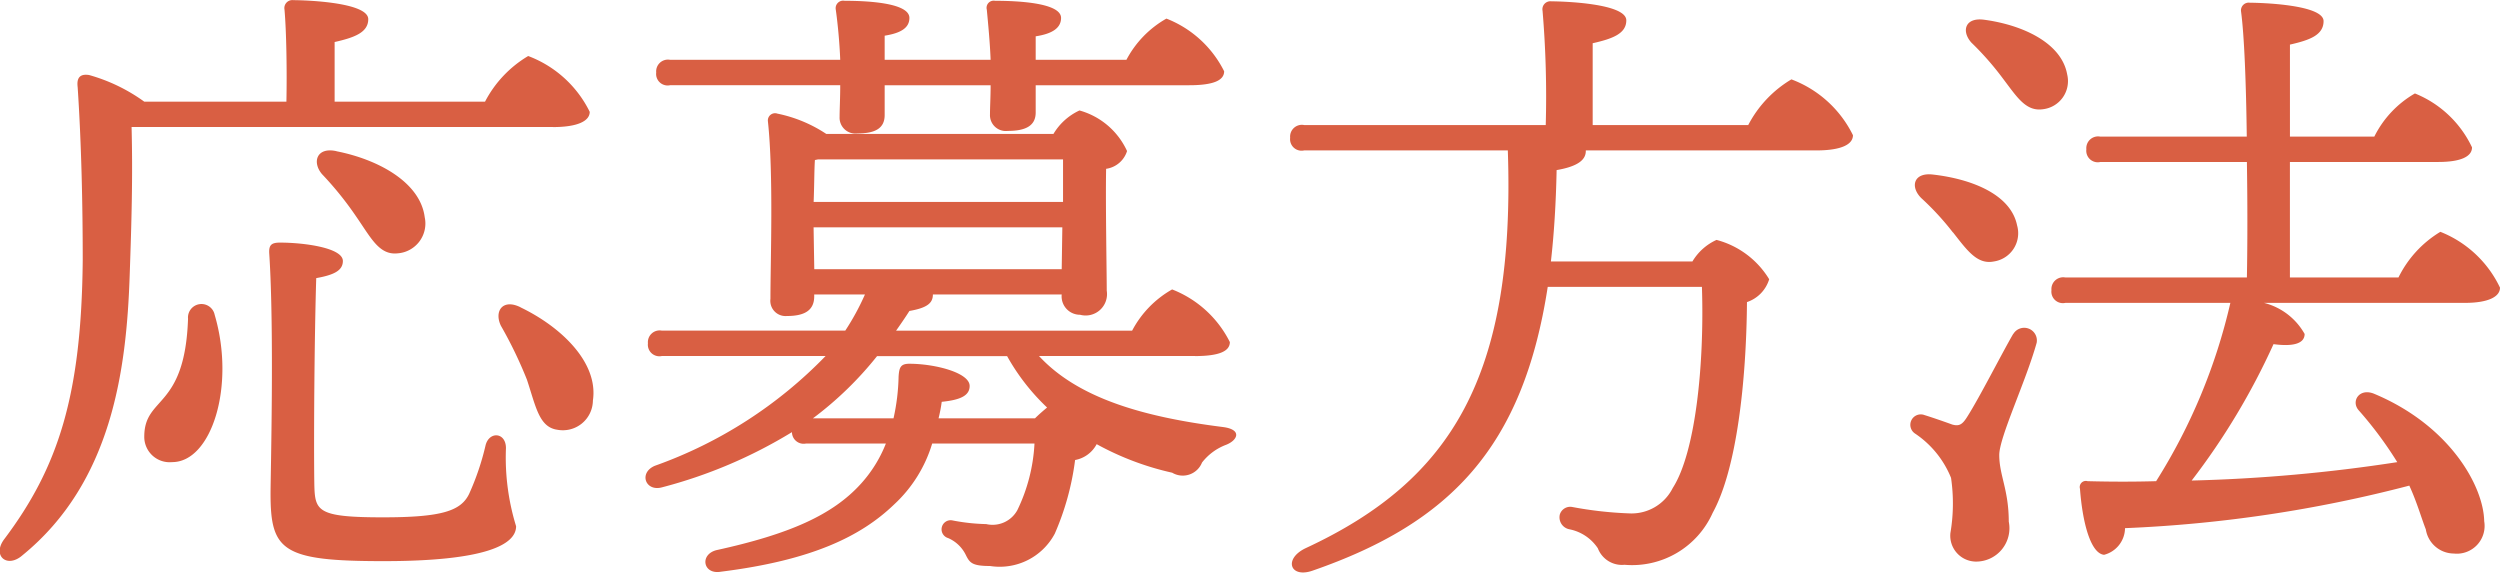 <svg xmlns="http://www.w3.org/2000/svg" width="78.812" height="18.062" viewBox="0 0 78.812 18.062">
  <defs>
    <style>
      .cls-1 {
        fill: #d95f43;
        fill-rule: evenodd;
      }
    </style>
  </defs>
  <path id="nav_method.svg" class="cls-1" d="M458.619,206.6c0.8,0,1.16-.2,1.16-0.48a3.552,3.552,0,0,0-1.94-1.76,3.61,3.61,0,0,0-1.361,1.44h-4.741v-1.881c0.62-.14,1.06-0.3,1.06-0.72,0-.54-2.02-0.6-2.36-0.6a0.252,0.252,0,0,0-.28.3c0.06,0.68.08,1.941,0.06,2.9h-4.481a5.492,5.492,0,0,0-1.74-.84c-0.26-.04-0.4.06-0.36,0.38,0.12,1.8.16,3.76,0.16,5.461-0.04,4.241-.761,6.521-2.481,8.8-0.38.52,0.1,0.92,0.58,0.5,2.821-2.3,3.281-5.841,3.381-8.822,0.06-1.7.1-3.121,0.06-4.681h13.283Zm-6.822.76c-0.62-.14-0.78.34-0.46,0.721a10.527,10.527,0,0,1,1.08,1.34c0.46,0.66.721,1.22,1.3,1.16a0.943,0.943,0,0,0,.86-1.14C454.438,208.344,453.118,207.623,451.8,207.363Zm-4.681,5.281c-0.1,2.881-1.38,2.421-1.38,3.721a0.8,0.8,0,0,0,.88.8c1.24,0,2-2.4,1.34-4.641A0.425,0.425,0,0,0,447.116,212.644Zm10.022,4.081c0-.5-0.52-0.54-0.64-0.1a8.209,8.209,0,0,1-.52,1.54c-0.26.54-.86,0.741-2.72,0.741-2.081,0-2.141-.2-2.161-1.041-0.02-1.3,0-4.521.06-6.5,0.56-.1.84-0.24,0.84-0.54,0-.42-1.24-0.58-1.98-0.58-0.28,0-.36.08-0.34,0.36,0.16,2.44.04,6.942,0.04,7.561,0,1.8.38,2.121,3.561,2.121,3.22,0,4.18-.52,4.18-1.1A7.358,7.358,0,0,1,457.138,216.725Zm0.46-4.441c-0.56-.28-0.84.12-0.62,0.581a13.407,13.407,0,0,1,.821,1.7c0.28,0.84.38,1.5,0.96,1.58a0.947,0.947,0,0,0,1.12-.92C460.059,214.024,458.879,212.9,457.6,212.284Zm10.078-7c0,0.42-.02.76-0.02,1a0.5,0.5,0,0,0,.561.52c0.56,0,.86-0.16.86-0.58v-0.94h3.34c0,0.38-.02.68-0.02,0.92a0.5,0.5,0,0,0,.561.52c0.56,0,.88-0.16.88-0.58v-0.86h4.841c0.78,0,1.1-.16,1.1-0.44a3.428,3.428,0,0,0-1.82-1.661,3.213,3.213,0,0,0-1.261,1.3h-2.86v-0.741c0.52-.08.8-0.26,0.8-0.58,0-.46-1.28-0.54-2.081-0.54a0.225,0.225,0,0,0-.26.28c0.04,0.42.1,1.041,0.12,1.581h-3.34v-0.761c0.5-.08.78-0.24,0.78-0.56,0-.46-1.24-0.54-2.041-0.54a0.238,0.238,0,0,0-.28.28c0.06,0.42.12,1.041,0.14,1.581h-5.361a0.371,0.371,0,0,0-.44.4,0.363,0.363,0,0,0,.44.4h5.361Zm-0.86,10.5a10.983,10.983,0,0,0,2.021-1.96h4.1a6.764,6.764,0,0,0,1.26,1.62c-0.12.1-.26,0.22-0.38,0.34h-3.041a4.763,4.763,0,0,0,.1-0.52c0.6-.06.88-0.2,0.88-0.5,0-.42-1.1-0.7-1.9-0.7-0.28,0-.32.12-0.34,0.4a6.626,6.626,0,0,1-.16,1.321h-2.541Zm0.02-6.021h7.842l-0.02,1.32h-7.8Zm0.14-2.141H474.7v1.34h-7.862c0.02-.479.02-1.06,0.04-1.32Zm11.883,6.2c0.78,0,1.1-.16,1.1-0.441a3.426,3.426,0,0,0-1.82-1.66,3.213,3.213,0,0,0-1.261,1.3h-7.441c0.14-.2.28-0.4,0.42-0.621,0.58-.1.74-0.26,0.74-0.52h4.061a0.58,0.58,0,0,0,.58.64,0.674,0.674,0,0,0,.84-0.76c0-.56-0.04-2.74-0.02-3.841a0.81,0.81,0,0,0,.66-0.56,2.338,2.338,0,0,0-1.5-1.28,1.867,1.867,0,0,0-.82.74h-7.162a4.361,4.361,0,0,0-1.54-.64,0.227,0.227,0,0,0-.3.24c0.18,1.661.08,4.4,0.08,5.6a0.48,0.48,0,0,0,.52.54c0.56,0,.86-0.18.86-0.62v-0.06h1.6a7.8,7.8,0,0,1-.621,1.141h-5.781a0.371,0.371,0,0,0-.44.4,0.364,0.364,0,0,0,.44.4h5.161a14.019,14.019,0,0,1-5.381,3.46c-0.52.22-.3,0.821,0.22,0.681a15.182,15.182,0,0,0,4.1-1.741,0.369,0.369,0,0,0,.44.36h2.521a4.142,4.142,0,0,1-.78,1.26c-0.9,1-2.281,1.6-4.561,2.1-0.541.14-.421,0.78,0.14,0.68,2.88-.36,4.421-1.12,5.461-2.12a4.3,4.3,0,0,0,1.2-1.921H473.8a5.438,5.438,0,0,1-.54,2.1,0.891,0.891,0,0,1-.981.44,6.156,6.156,0,0,1-1.08-.119,0.287,0.287,0,0,0-.12.56,1.109,1.109,0,0,1,.56.54c0.12,0.24.2,0.34,0.76,0.34a1.965,1.965,0,0,0,2.041-1.02,8.438,8.438,0,0,0,.64-2.321,0.964,0.964,0,0,0,.68-0.5,8.988,8.988,0,0,0,2.381.9,0.653,0.653,0,0,0,.94-0.32,1.735,1.735,0,0,1,.76-0.56c0.36-.14.52-0.48-0.1-0.56-2.541-.32-4.581-0.92-5.8-2.24h4.921Zm12.538-7.282v-2.58c0.62-.14,1.06-0.3,1.06-0.721,0-.54-2.02-0.6-2.36-0.6a0.252,0.252,0,0,0-.28.3,32.323,32.323,0,0,1,.1,3.6H482.3a0.371,0.371,0,0,0-.44.4,0.363,0.363,0,0,0,.44.4h6.422c0.24,7.1-1.761,10.4-6.382,12.543-0.7.34-.48,0.96,0.24,0.7,4.321-1.5,6.622-3.881,7.4-8.942h4.861c0.08,2.441-.2,5.221-0.92,6.341a1.452,1.452,0,0,1-1.381.8,11.962,11.962,0,0,1-1.78-.2,0.343,0.343,0,0,0-.4.24,0.384,0.384,0,0,0,.3.461,1.4,1.4,0,0,1,.9.6,0.814,0.814,0,0,0,.84.52,2.782,2.782,0,0,0,2.781-1.64c0.76-1.38,1.06-4.161,1.08-6.642a1.094,1.094,0,0,0,.7-0.72,2.765,2.765,0,0,0-1.66-1.24,1.7,1.7,0,0,0-.76.68h-4.461q0.15-1.32.18-2.881c0.7-.12.92-0.34,0.92-0.6v-0.02h7.262c0.82,0,1.16-.2,1.16-0.48a3.552,3.552,0,0,0-1.94-1.76,3.611,3.611,0,0,0-1.361,1.44h-4.9Zm11.358,3.381c0.44,0.56.76,1.02,1.281,0.92a0.9,0.9,0,0,0,.74-1.14c-0.2-.981-1.44-1.461-2.641-1.6-0.62-.08-0.74.381-0.38,0.74A8.61,8.61,0,0,1,502.755,209.924Zm1.9,3.2c-0.36.62-1.06,2-1.441,2.6-0.16.26-.26,0.32-0.48,0.26-0.22-.08-0.62-0.22-0.88-0.3a0.329,0.329,0,0,0-.3.58,3.058,3.058,0,0,1,1.14,1.4,5.56,5.56,0,0,1-.02,1.74,0.816,0.816,0,0,0,.8.9,1.051,1.051,0,0,0,1.04-1.26c0-1-.3-1.461-0.3-2.1,0-.56.84-2.32,1.18-3.54A0.4,0.4,0,0,0,504.656,213.124Zm1.7-8.181c-0.18-1-1.42-1.561-2.62-1.721-0.6-.079-0.721.36-0.4,0.721a9.2,9.2,0,0,1,1,1.14c0.44,0.58.72,1.04,1.26,0.96A0.892,0.892,0,0,0,506.356,204.943Zm7.022,6.4V207.7h4.681c0.68,0,1.06-.16,1.06-0.46a3.392,3.392,0,0,0-1.8-1.7,3.23,3.23,0,0,0-1.28,1.36h-2.66V204c0.62-.14,1.06-0.3,1.06-0.74,0-.52-1.981-0.58-2.321-0.58a0.245,0.245,0,0,0-.28.28c0.1,0.741.16,2.261,0.18,3.941H507.4a0.371,0.371,0,0,0-.44.4,0.363,0.363,0,0,0,.44.4h4.621c0.02,1.26.02,2.561,0,3.641H506.3a0.371,0.371,0,0,0-.44.4,0.363,0.363,0,0,0,.44.4h5.2a18.124,18.124,0,0,1-2.34,5.621q-1.02.03-2.161,0a0.193,0.193,0,0,0-.24.24c0.08,1.081.34,2.041,0.76,2.081a0.88,0.88,0,0,0,.66-0.84,42.218,42.218,0,0,0,8.962-1.341c0.24,0.52.38,1.021,0.521,1.381a0.9,0.9,0,0,0,.88.76,0.876,0.876,0,0,0,.96-1.02c-0.02-1.1-1.08-3.021-3.481-4.021-0.46-.18-0.72.24-0.48,0.52a12.023,12.023,0,0,1,1.22,1.64,50.553,50.553,0,0,1-6.481.58,21.864,21.864,0,0,0,2.58-4.3c0.581,0.079.981,0,.981-0.321a2.041,2.041,0,0,0-1.281-.98H518.9c0.7,0,1.1-.18,1.1-0.48a3.512,3.512,0,0,0-1.88-1.76,3.463,3.463,0,0,0-1.321,1.44h-3.42Z" transform="translate(-441.188 -202.594)"/>
</svg>
